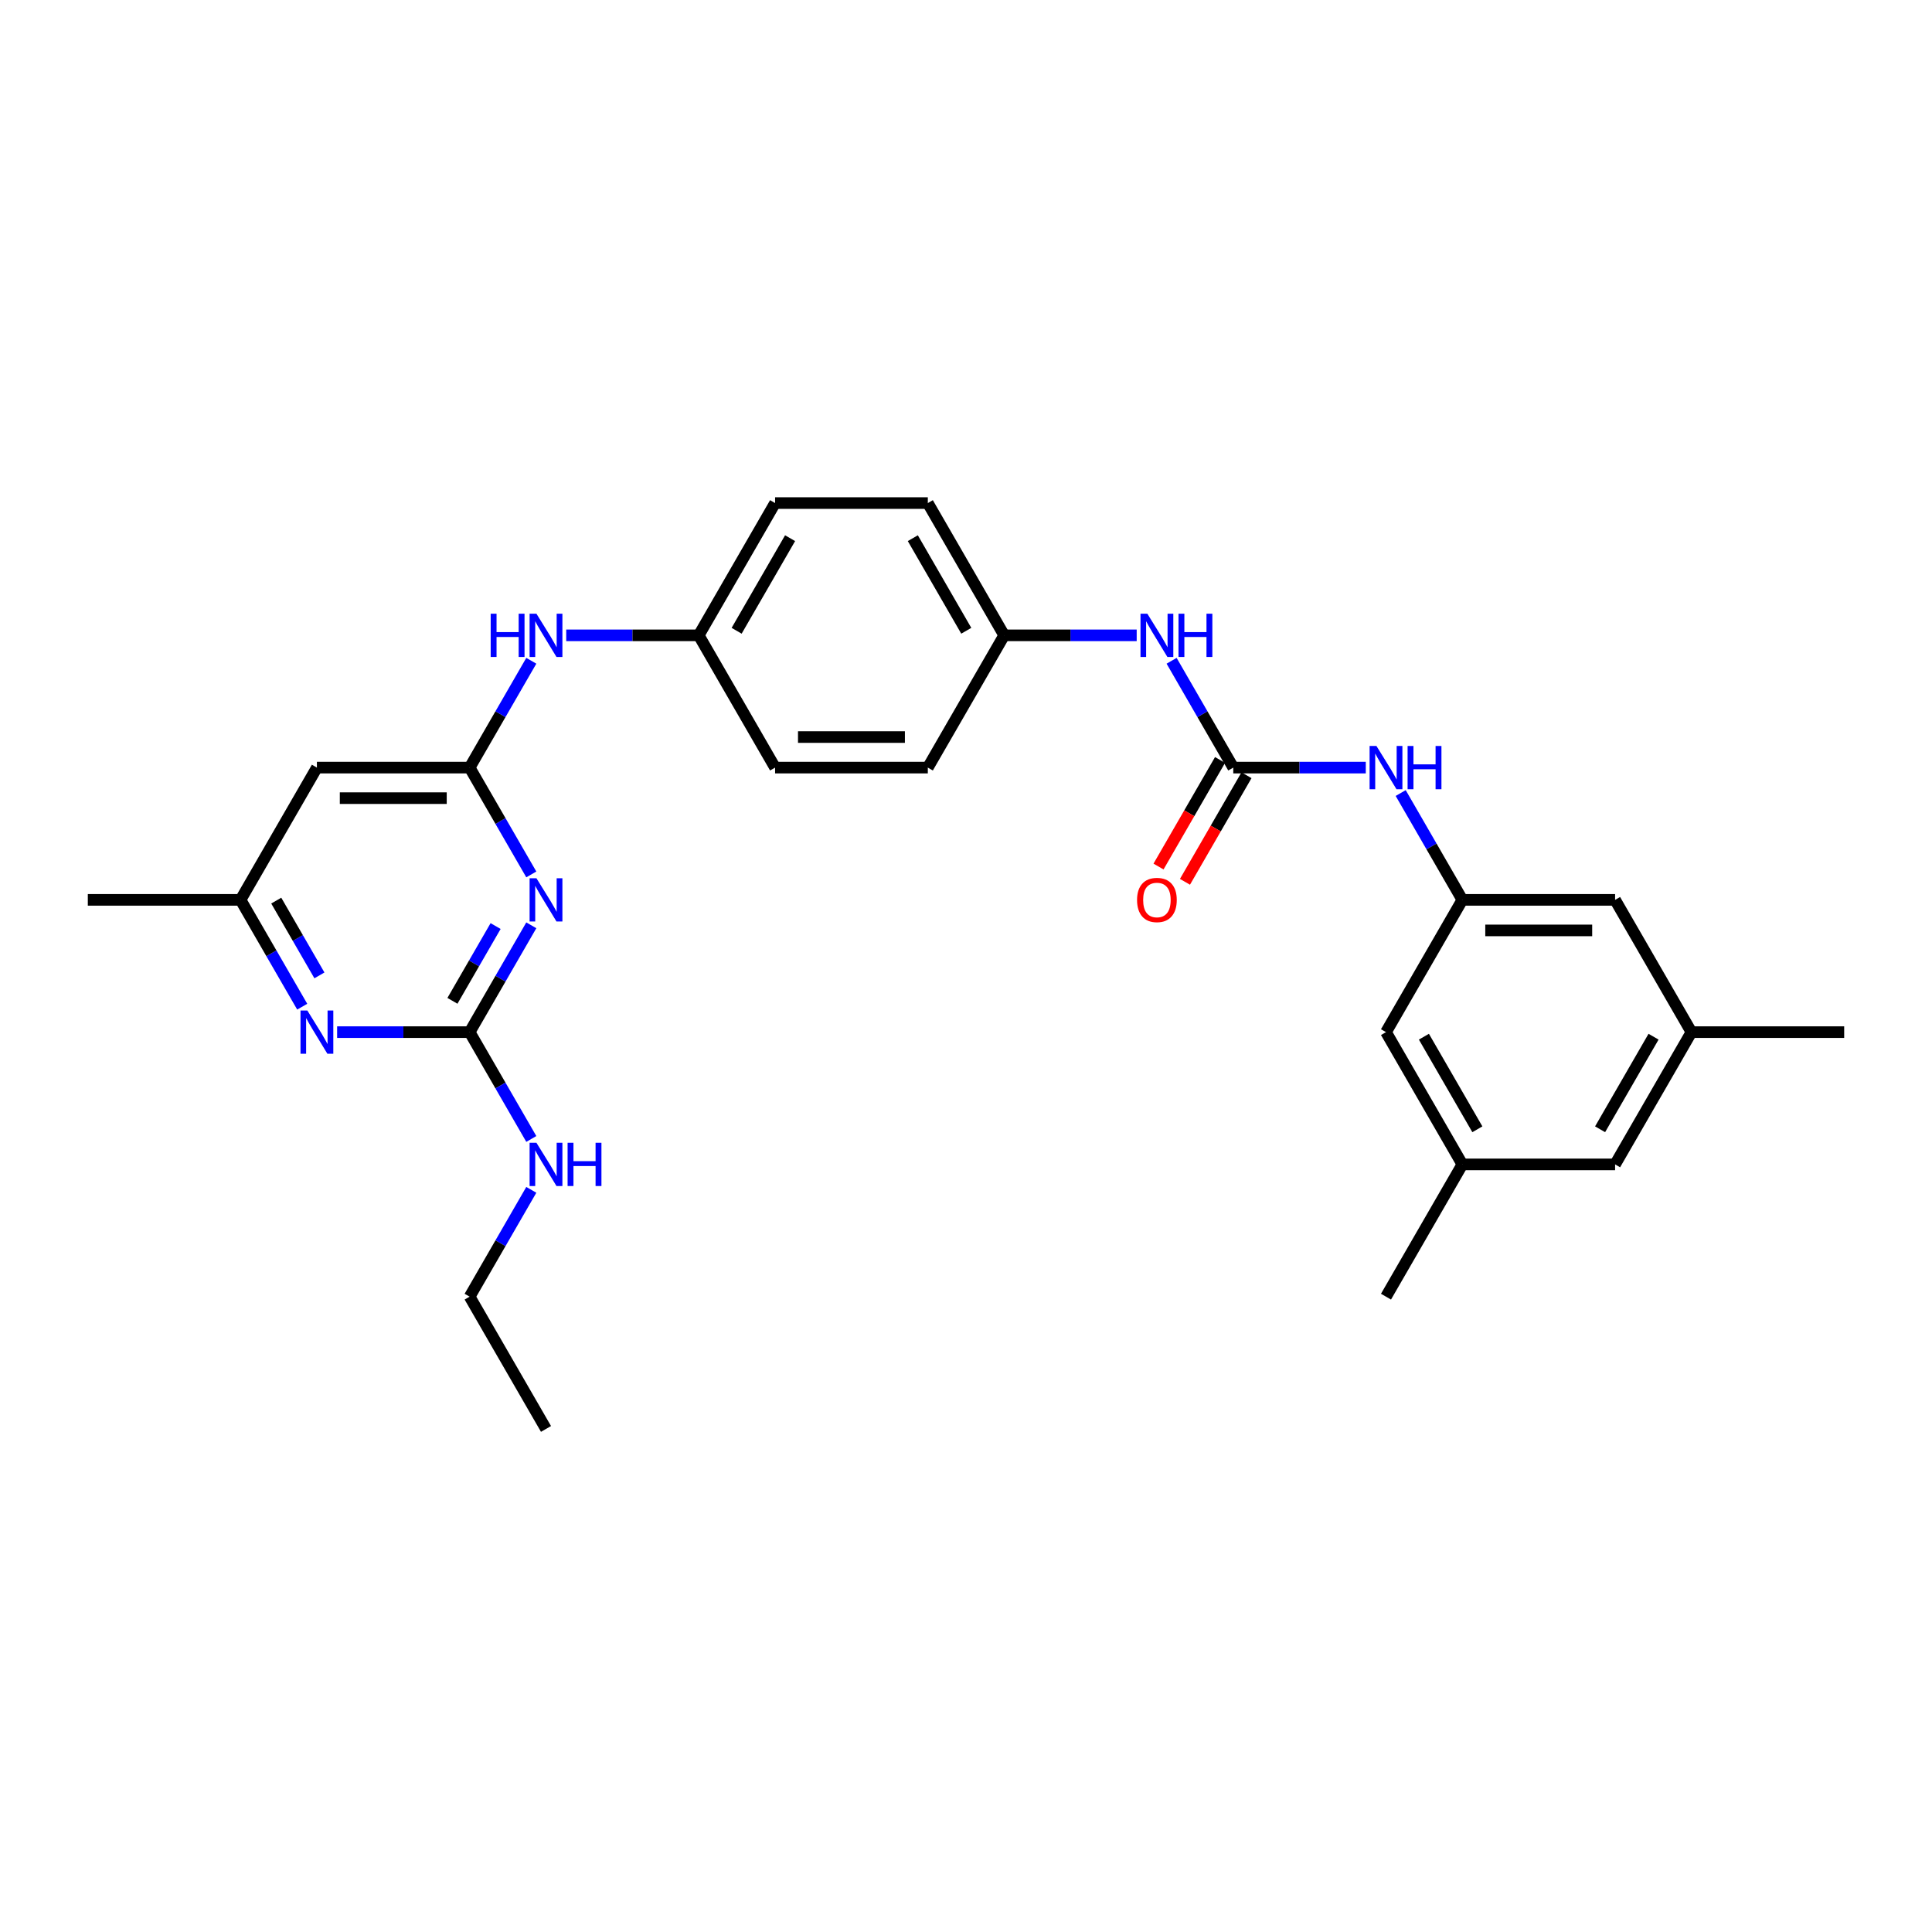 <?xml version='1.0' encoding='iso-8859-1'?>
<svg version='1.1' baseProfile='full'
              xmlns='http://www.w3.org/2000/svg'
                      xmlns:rdkit='http://www.rdkit.org/xml'
                      xmlns:xlink='http://www.w3.org/1999/xlink'
                  xml:space='preserve'
width='1000px' height='1000px' viewBox='0 0 1000 1000'>
<!-- END OF HEADER -->
<rect style='opacity:1.0;fill:#FFFFFF;stroke:none' width='1000' height='1000' x='0' y='0'> </rect>
<path class='bond-0' d='M 275.005,478.94 L 259.044,506.585' style='fill:none;fill-rule:evenodd;stroke:#0000FF;stroke-width:6px;stroke-linecap:butt;stroke-linejoin:miter;stroke-opacity:1' />
<path class='bond-0' d='M 259.044,506.585 L 243.083,534.23' style='fill:none;fill-rule:evenodd;stroke:#000000;stroke-width:6px;stroke-linecap:butt;stroke-linejoin:miter;stroke-opacity:1' />
<path class='bond-0' d='M 256.525,479.328 L 245.352,498.68' style='fill:none;fill-rule:evenodd;stroke:#0000FF;stroke-width:6px;stroke-linecap:butt;stroke-linejoin:miter;stroke-opacity:1' />
<path class='bond-0' d='M 245.352,498.68 L 234.179,518.032' style='fill:none;fill-rule:evenodd;stroke:#000000;stroke-width:6px;stroke-linecap:butt;stroke-linejoin:miter;stroke-opacity:1' />
<path class='bond-1' d='M 275.005,452.6 L 259.044,424.955' style='fill:none;fill-rule:evenodd;stroke:#0000FF;stroke-width:6px;stroke-linecap:butt;stroke-linejoin:miter;stroke-opacity:1' />
<path class='bond-1' d='M 259.044,424.955 L 243.083,397.309' style='fill:none;fill-rule:evenodd;stroke:#000000;stroke-width:6px;stroke-linecap:butt;stroke-linejoin:miter;stroke-opacity:1' />
<path class='bond-3' d='M 243.083,534.23 L 208.791,534.23' style='fill:none;fill-rule:evenodd;stroke:#000000;stroke-width:6px;stroke-linecap:butt;stroke-linejoin:miter;stroke-opacity:1' />
<path class='bond-3' d='M 208.791,534.23 L 174.498,534.23' style='fill:none;fill-rule:evenodd;stroke:#0000FF;stroke-width:6px;stroke-linecap:butt;stroke-linejoin:miter;stroke-opacity:1' />
<path class='bond-11' d='M 243.083,534.23 L 259.044,561.876' style='fill:none;fill-rule:evenodd;stroke:#000000;stroke-width:6px;stroke-linecap:butt;stroke-linejoin:miter;stroke-opacity:1' />
<path class='bond-11' d='M 259.044,561.876 L 275.005,589.521' style='fill:none;fill-rule:evenodd;stroke:#0000FF;stroke-width:6px;stroke-linecap:butt;stroke-linejoin:miter;stroke-opacity:1' />
<path class='bond-4' d='M 243.083,397.309 L 164.032,397.309' style='fill:none;fill-rule:evenodd;stroke:#000000;stroke-width:6px;stroke-linecap:butt;stroke-linejoin:miter;stroke-opacity:1' />
<path class='bond-4' d='M 231.225,413.12 L 175.889,413.12' style='fill:none;fill-rule:evenodd;stroke:#000000;stroke-width:6px;stroke-linecap:butt;stroke-linejoin:miter;stroke-opacity:1' />
<path class='bond-8' d='M 243.083,397.309 L 259.044,369.664' style='fill:none;fill-rule:evenodd;stroke:#000000;stroke-width:6px;stroke-linecap:butt;stroke-linejoin:miter;stroke-opacity:1' />
<path class='bond-8' d='M 259.044,369.664 L 275.005,342.019' style='fill:none;fill-rule:evenodd;stroke:#0000FF;stroke-width:6px;stroke-linecap:butt;stroke-linejoin:miter;stroke-opacity:1' />
<path class='bond-2' d='M 638.34,397.309 L 622.379,369.664' style='fill:none;fill-rule:evenodd;stroke:#000000;stroke-width:6px;stroke-linecap:butt;stroke-linejoin:miter;stroke-opacity:1' />
<path class='bond-2' d='M 622.379,369.664 L 606.418,342.019' style='fill:none;fill-rule:evenodd;stroke:#0000FF;stroke-width:6px;stroke-linecap:butt;stroke-linejoin:miter;stroke-opacity:1' />
<path class='bond-5' d='M 638.34,397.309 L 672.632,397.309' style='fill:none;fill-rule:evenodd;stroke:#000000;stroke-width:6px;stroke-linecap:butt;stroke-linejoin:miter;stroke-opacity:1' />
<path class='bond-5' d='M 672.632,397.309 L 706.925,397.309' style='fill:none;fill-rule:evenodd;stroke:#0000FF;stroke-width:6px;stroke-linecap:butt;stroke-linejoin:miter;stroke-opacity:1' />
<path class='bond-10' d='M 631.494,393.357 L 615.569,420.939' style='fill:none;fill-rule:evenodd;stroke:#000000;stroke-width:6px;stroke-linecap:butt;stroke-linejoin:miter;stroke-opacity:1' />
<path class='bond-10' d='M 615.569,420.939 L 599.645,448.521' style='fill:none;fill-rule:evenodd;stroke:#FF0000;stroke-width:6px;stroke-linecap:butt;stroke-linejoin:miter;stroke-opacity:1' />
<path class='bond-10' d='M 645.186,401.262 L 629.261,428.844' style='fill:none;fill-rule:evenodd;stroke:#000000;stroke-width:6px;stroke-linecap:butt;stroke-linejoin:miter;stroke-opacity:1' />
<path class='bond-10' d='M 629.261,428.844 L 613.337,456.426' style='fill:none;fill-rule:evenodd;stroke:#FF0000;stroke-width:6px;stroke-linecap:butt;stroke-linejoin:miter;stroke-opacity:1' />
<path class='bond-28' d='M 156.428,521.06 L 140.467,493.415' style='fill:none;fill-rule:evenodd;stroke:#0000FF;stroke-width:6px;stroke-linecap:butt;stroke-linejoin:miter;stroke-opacity:1' />
<path class='bond-28' d='M 140.467,493.415 L 124.506,465.77' style='fill:none;fill-rule:evenodd;stroke:#000000;stroke-width:6px;stroke-linecap:butt;stroke-linejoin:miter;stroke-opacity:1' />
<path class='bond-28' d='M 165.332,504.862 L 154.159,485.51' style='fill:none;fill-rule:evenodd;stroke:#0000FF;stroke-width:6px;stroke-linecap:butt;stroke-linejoin:miter;stroke-opacity:1' />
<path class='bond-28' d='M 154.159,485.51 L 142.986,466.158' style='fill:none;fill-rule:evenodd;stroke:#000000;stroke-width:6px;stroke-linecap:butt;stroke-linejoin:miter;stroke-opacity:1' />
<path class='bond-9' d='M 164.032,397.309 L 124.506,465.77' style='fill:none;fill-rule:evenodd;stroke:#000000;stroke-width:6px;stroke-linecap:butt;stroke-linejoin:miter;stroke-opacity:1' />
<path class='bond-6' d='M 724.995,410.479 L 740.956,438.124' style='fill:none;fill-rule:evenodd;stroke:#0000FF;stroke-width:6px;stroke-linecap:butt;stroke-linejoin:miter;stroke-opacity:1' />
<path class='bond-6' d='M 740.956,438.124 L 756.917,465.77' style='fill:none;fill-rule:evenodd;stroke:#000000;stroke-width:6px;stroke-linecap:butt;stroke-linejoin:miter;stroke-opacity:1' />
<path class='bond-14' d='M 756.917,465.77 L 717.391,534.23' style='fill:none;fill-rule:evenodd;stroke:#000000;stroke-width:6px;stroke-linecap:butt;stroke-linejoin:miter;stroke-opacity:1' />
<path class='bond-15' d='M 756.917,465.77 L 835.968,465.77' style='fill:none;fill-rule:evenodd;stroke:#000000;stroke-width:6px;stroke-linecap:butt;stroke-linejoin:miter;stroke-opacity:1' />
<path class='bond-15' d='M 768.775,481.58 L 824.111,481.58' style='fill:none;fill-rule:evenodd;stroke:#000000;stroke-width:6px;stroke-linecap:butt;stroke-linejoin:miter;stroke-opacity:1' />
<path class='bond-7' d='M 588.348,328.849 L 554.055,328.849' style='fill:none;fill-rule:evenodd;stroke:#0000FF;stroke-width:6px;stroke-linecap:butt;stroke-linejoin:miter;stroke-opacity:1' />
<path class='bond-7' d='M 554.055,328.849 L 519.763,328.849' style='fill:none;fill-rule:evenodd;stroke:#000000;stroke-width:6px;stroke-linecap:butt;stroke-linejoin:miter;stroke-opacity:1' />
<path class='bond-17' d='M 293.075,328.849 L 327.368,328.849' style='fill:none;fill-rule:evenodd;stroke:#0000FF;stroke-width:6px;stroke-linecap:butt;stroke-linejoin:miter;stroke-opacity:1' />
<path class='bond-17' d='M 327.368,328.849 L 361.66,328.849' style='fill:none;fill-rule:evenodd;stroke:#000000;stroke-width:6px;stroke-linecap:butt;stroke-linejoin:miter;stroke-opacity:1' />
<path class='bond-23' d='M 124.506,465.77 L 45.455,465.77' style='fill:none;fill-rule:evenodd;stroke:#000000;stroke-width:6px;stroke-linecap:butt;stroke-linejoin:miter;stroke-opacity:1' />
<path class='bond-24' d='M 275.005,615.861 L 259.044,643.506' style='fill:none;fill-rule:evenodd;stroke:#0000FF;stroke-width:6px;stroke-linecap:butt;stroke-linejoin:miter;stroke-opacity:1' />
<path class='bond-24' d='M 259.044,643.506 L 243.083,671.151' style='fill:none;fill-rule:evenodd;stroke:#000000;stroke-width:6px;stroke-linecap:butt;stroke-linejoin:miter;stroke-opacity:1' />
<path class='bond-12' d='M 756.917,602.691 L 717.391,534.23' style='fill:none;fill-rule:evenodd;stroke:#000000;stroke-width:6px;stroke-linecap:butt;stroke-linejoin:miter;stroke-opacity:1' />
<path class='bond-12' d='M 764.68,584.517 L 737.012,536.594' style='fill:none;fill-rule:evenodd;stroke:#000000;stroke-width:6px;stroke-linecap:butt;stroke-linejoin:miter;stroke-opacity:1' />
<path class='bond-25' d='M 756.917,602.691 L 717.391,671.151' style='fill:none;fill-rule:evenodd;stroke:#000000;stroke-width:6px;stroke-linecap:butt;stroke-linejoin:miter;stroke-opacity:1' />
<path class='bond-30' d='M 756.917,602.691 L 835.968,602.691' style='fill:none;fill-rule:evenodd;stroke:#000000;stroke-width:6px;stroke-linecap:butt;stroke-linejoin:miter;stroke-opacity:1' />
<path class='bond-13' d='M 875.494,534.23 L 835.968,465.77' style='fill:none;fill-rule:evenodd;stroke:#000000;stroke-width:6px;stroke-linecap:butt;stroke-linejoin:miter;stroke-opacity:1' />
<path class='bond-18' d='M 875.494,534.23 L 835.968,602.691' style='fill:none;fill-rule:evenodd;stroke:#000000;stroke-width:6px;stroke-linecap:butt;stroke-linejoin:miter;stroke-opacity:1' />
<path class='bond-18' d='M 855.873,536.594 L 828.205,584.517' style='fill:none;fill-rule:evenodd;stroke:#000000;stroke-width:6px;stroke-linecap:butt;stroke-linejoin:miter;stroke-opacity:1' />
<path class='bond-26' d='M 875.494,534.23 L 954.545,534.23' style='fill:none;fill-rule:evenodd;stroke:#000000;stroke-width:6px;stroke-linecap:butt;stroke-linejoin:miter;stroke-opacity:1' />
<path class='bond-16' d='M 519.763,328.849 L 480.237,260.388' style='fill:none;fill-rule:evenodd;stroke:#000000;stroke-width:6px;stroke-linecap:butt;stroke-linejoin:miter;stroke-opacity:1' />
<path class='bond-16' d='M 500.142,326.485 L 472.474,278.562' style='fill:none;fill-rule:evenodd;stroke:#000000;stroke-width:6px;stroke-linecap:butt;stroke-linejoin:miter;stroke-opacity:1' />
<path class='bond-29' d='M 519.763,328.849 L 480.237,397.309' style='fill:none;fill-rule:evenodd;stroke:#000000;stroke-width:6px;stroke-linecap:butt;stroke-linejoin:miter;stroke-opacity:1' />
<path class='bond-20' d='M 361.66,328.849 L 401.186,397.309' style='fill:none;fill-rule:evenodd;stroke:#000000;stroke-width:6px;stroke-linecap:butt;stroke-linejoin:miter;stroke-opacity:1' />
<path class='bond-22' d='M 361.66,328.849 L 401.186,260.388' style='fill:none;fill-rule:evenodd;stroke:#000000;stroke-width:6px;stroke-linecap:butt;stroke-linejoin:miter;stroke-opacity:1' />
<path class='bond-22' d='M 381.281,326.485 L 408.949,278.562' style='fill:none;fill-rule:evenodd;stroke:#000000;stroke-width:6px;stroke-linecap:butt;stroke-linejoin:miter;stroke-opacity:1' />
<path class='bond-19' d='M 480.237,397.309 L 401.186,397.309' style='fill:none;fill-rule:evenodd;stroke:#000000;stroke-width:6px;stroke-linecap:butt;stroke-linejoin:miter;stroke-opacity:1' />
<path class='bond-19' d='M 468.379,381.499 L 413.043,381.499' style='fill:none;fill-rule:evenodd;stroke:#000000;stroke-width:6px;stroke-linecap:butt;stroke-linejoin:miter;stroke-opacity:1' />
<path class='bond-21' d='M 480.237,260.388 L 401.186,260.388' style='fill:none;fill-rule:evenodd;stroke:#000000;stroke-width:6px;stroke-linecap:butt;stroke-linejoin:miter;stroke-opacity:1' />
<path class='bond-27' d='M 243.083,671.151 L 282.609,739.612' style='fill:none;fill-rule:evenodd;stroke:#000000;stroke-width:6px;stroke-linecap:butt;stroke-linejoin:miter;stroke-opacity:1' />
<path  class='atom-0' d='M 277.66 454.576
L 284.996 466.434
Q 285.723 467.604, 286.893 469.722
Q 288.063 471.841, 288.126 471.967
L 288.126 454.576
L 291.099 454.576
L 291.099 476.963
L 288.032 476.963
L 280.158 463.999
Q 279.241 462.481, 278.261 460.742
Q 277.312 459.003, 277.028 458.465
L 277.028 476.963
L 274.119 476.963
L 274.119 454.576
L 277.66 454.576
' fill='#0000FF'/>
<path  class='atom-4' d='M 159.083 523.037
L 166.419 534.894
Q 167.146 536.064, 168.316 538.183
Q 169.486 540.301, 169.549 540.428
L 169.549 523.037
L 172.522 523.037
L 172.522 545.424
L 169.455 545.424
L 161.581 532.46
Q 160.664 530.942, 159.684 529.203
Q 158.735 527.463, 158.451 526.926
L 158.451 545.424
L 155.542 545.424
L 155.542 523.037
L 159.083 523.037
' fill='#0000FF'/>
<path  class='atom-6' d='M 712.443 386.116
L 719.779 397.973
Q 720.506 399.143, 721.676 401.262
Q 722.846 403.38, 722.909 403.507
L 722.909 386.116
L 725.881 386.116
L 725.881 408.503
L 722.814 408.503
L 714.941 395.538
Q 714.024 394.021, 713.043 392.282
Q 712.095 390.542, 711.81 390.005
L 711.81 408.503
L 708.901 408.503
L 708.901 386.116
L 712.443 386.116
' fill='#0000FF'/>
<path  class='atom-6' d='M 728.569 386.116
L 731.605 386.116
L 731.605 395.633
L 743.051 395.633
L 743.051 386.116
L 746.087 386.116
L 746.087 408.503
L 743.051 408.503
L 743.051 398.163
L 731.605 398.163
L 731.605 408.503
L 728.569 408.503
L 728.569 386.116
' fill='#0000FF'/>
<path  class='atom-8' d='M 593.866 317.655
L 601.202 329.513
Q 601.929 330.683, 603.099 332.801
Q 604.269 334.92, 604.332 335.046
L 604.332 317.655
L 607.304 317.655
L 607.304 340.042
L 604.237 340.042
L 596.364 327.078
Q 595.447 325.56, 594.466 323.821
Q 593.518 322.082, 593.233 321.544
L 593.233 340.042
L 590.324 340.042
L 590.324 317.655
L 593.866 317.655
' fill='#0000FF'/>
<path  class='atom-8' d='M 609.992 317.655
L 613.028 317.655
L 613.028 327.173
L 624.474 327.173
L 624.474 317.655
L 627.51 317.655
L 627.51 340.042
L 624.474 340.042
L 624.474 329.702
L 613.028 329.702
L 613.028 340.042
L 609.992 340.042
L 609.992 317.655
' fill='#0000FF'/>
<path  class='atom-9' d='M 253.976 317.655
L 257.012 317.655
L 257.012 327.173
L 268.458 327.173
L 268.458 317.655
L 271.494 317.655
L 271.494 340.042
L 268.458 340.042
L 268.458 329.702
L 257.012 329.702
L 257.012 340.042
L 253.976 340.042
L 253.976 317.655
' fill='#0000FF'/>
<path  class='atom-9' d='M 277.66 317.655
L 284.996 329.513
Q 285.723 330.683, 286.893 332.801
Q 288.063 334.92, 288.126 335.046
L 288.126 317.655
L 291.099 317.655
L 291.099 340.042
L 288.032 340.042
L 280.158 327.078
Q 279.241 325.56, 278.261 323.821
Q 277.312 322.082, 277.028 321.544
L 277.028 340.042
L 274.119 340.042
L 274.119 317.655
L 277.66 317.655
' fill='#0000FF'/>
<path  class='atom-11' d='M 588.538 465.833
Q 588.538 460.457, 591.194 457.454
Q 593.85 454.45, 598.814 454.45
Q 603.779 454.45, 606.435 457.454
Q 609.091 460.457, 609.091 465.833
Q 609.091 471.272, 606.403 474.371
Q 603.715 477.438, 598.814 477.438
Q 593.881 477.438, 591.194 474.371
Q 588.538 471.303, 588.538 465.833
M 598.814 474.908
Q 602.229 474.908, 604.063 472.631
Q 605.929 470.323, 605.929 465.833
Q 605.929 461.438, 604.063 459.224
Q 602.229 456.979, 598.814 456.979
Q 595.399 456.979, 593.534 459.193
Q 591.7 461.406, 591.7 465.833
Q 591.7 470.355, 593.534 472.631
Q 595.399 474.908, 598.814 474.908
' fill='#FF0000'/>
<path  class='atom-12' d='M 277.66 591.497
L 284.996 603.355
Q 285.723 604.525, 286.893 606.643
Q 288.063 608.762, 288.126 608.888
L 288.126 591.497
L 291.099 591.497
L 291.099 613.884
L 288.032 613.884
L 280.158 600.92
Q 279.241 599.402, 278.261 597.663
Q 277.312 595.924, 277.028 595.386
L 277.028 613.884
L 274.119 613.884
L 274.119 591.497
L 277.66 591.497
' fill='#0000FF'/>
<path  class='atom-12' d='M 293.787 591.497
L 296.822 591.497
L 296.822 601.015
L 308.269 601.015
L 308.269 591.497
L 311.304 591.497
L 311.304 613.884
L 308.269 613.884
L 308.269 603.545
L 296.822 603.545
L 296.822 613.884
L 293.787 613.884
L 293.787 591.497
' fill='#0000FF'/>
</svg>

